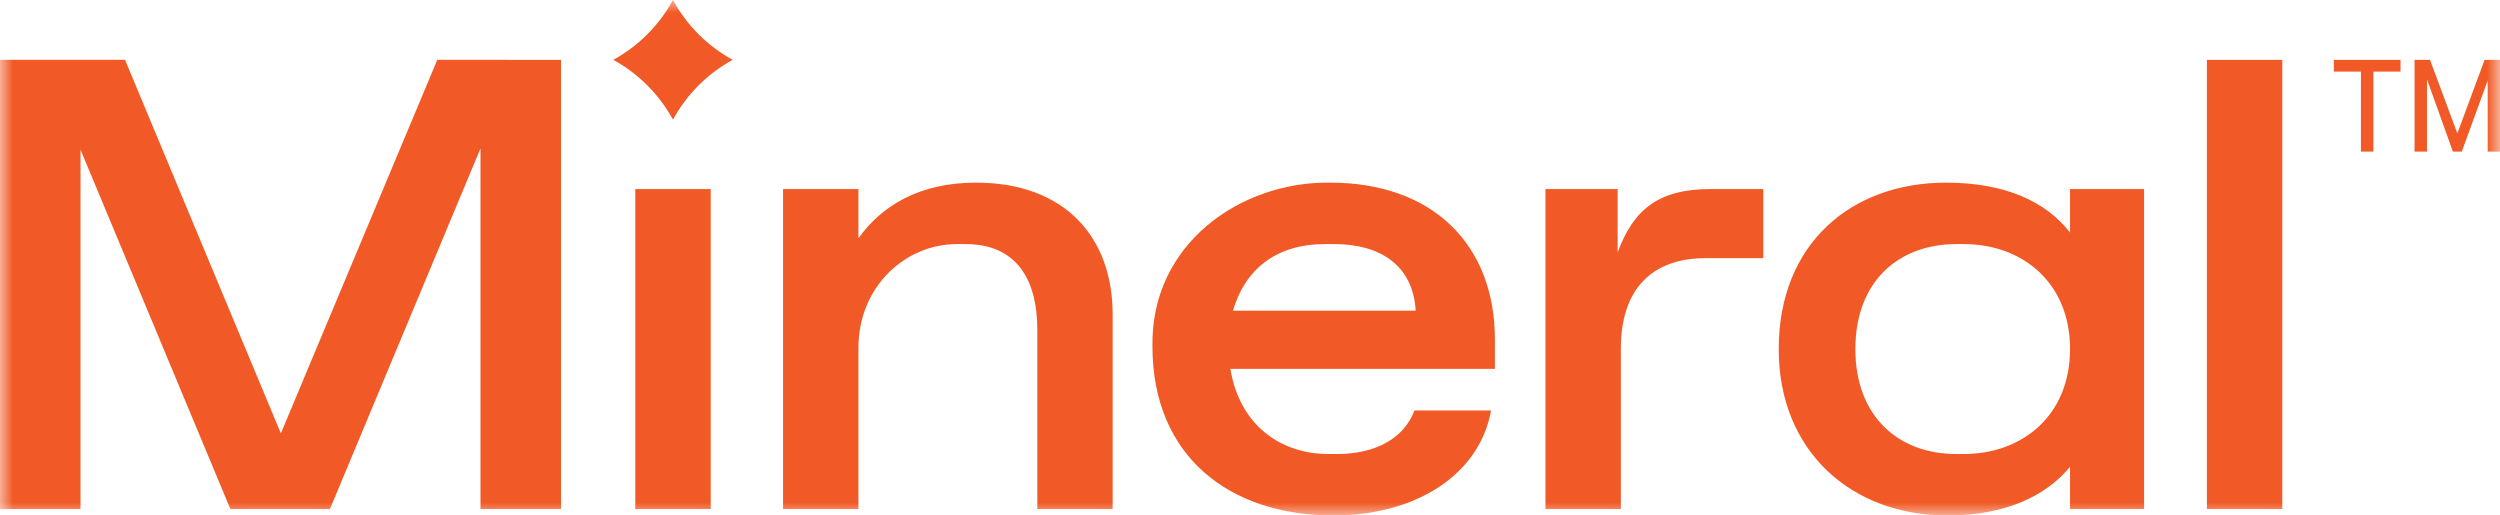 <?xml version="1.0" encoding="UTF-8"?>
<svg width="97px" height="20px" viewBox="0 0 97 20" version="1.1" xmlns="http://www.w3.org/2000/svg" xmlns:xlink="http://www.w3.org/1999/xlink">
    <title>Group 3</title>
    <defs>
        <polygon id="path-1" points="0 0 97 0 97 20 0 20"></polygon>
    </defs>
    <g id="Page-1" stroke="none" stroke-width="1" fill="none" fill-rule="evenodd">
        <g id="Artboard" transform="translate(-88, -94)">
            <g id="Group-3" transform="translate(88, 94)">
                <mask id="mask-2" fill="white">
                    <use xlink:href="#path-1"></use>
                </mask>
                <g id="Clip-2"></g>
                <path d="M96.523,3.125 L95.517,5.883 L95.172,5.883 L94.167,3.079 L94.167,5.883 L93.684,5.883 L93.684,2.322 L94.285,2.322 L95.345,5.174 L96.403,2.322 L97,2.322 L97,5.883 L96.523,5.883 L96.523,3.125 Z M93.14,2.779 L92.088,2.779 L92.088,5.883 L91.604,5.883 L91.604,2.779 L90.553,2.779 L90.553,2.322 L93.14,2.322 L93.14,2.779 Z M26.111,0 L26.111,0 C25.576,0.98 24.773,1.787 23.795,2.321 C24.773,2.857 25.576,3.662 26.111,4.642 C26.646,3.662 27.45,2.857 28.428,2.321 C27.45,1.787 26.646,0.98 26.111,0 L26.111,0 Z M21.767,2.322 L21.767,19.752 L18.643,19.752 L18.643,5.758 L12.801,19.752 L8.939,19.752 L3.124,5.807 L3.124,19.752 L0,19.752 L0,2.321 L4.851,2.321 L10.897,16.815 L16.967,2.321 L21.767,2.322 Z M85.628,19.752 L88.553,19.752 L88.553,2.322 L85.628,2.322 L85.628,19.752 Z M76.203,17.615 C78.432,17.615 80.317,16.151 80.317,13.542 C80.317,10.935 78.432,9.471 76.203,9.471 L75.904,9.471 C73.65,9.471 71.988,10.935 71.988,13.542 C71.988,16.151 73.65,17.615 75.904,17.615 L76.203,17.615 Z M75.507,7.086 C77.814,7.086 79.398,7.832 80.317,9.024 L80.317,7.336 L83.191,7.336 L83.191,19.752 L80.317,19.752 L80.317,18.113 C79.349,19.28 77.763,20 75.558,20 C71.84,20 69.014,17.516 69.014,13.542 C69.014,9.446 71.84,7.086 75.507,7.086 L75.507,7.086 Z M59.964,7.336 L62.765,7.336 L62.765,9.793 C63.385,8.105 64.376,7.336 66.359,7.336 L68.416,7.336 L68.416,10.016 L66.185,10.016 C64.079,10.016 62.889,11.234 62.889,13.519 L62.889,19.752 L59.964,19.752 L59.964,7.336 Z M54.928,12.053 C54.828,10.289 53.54,9.471 51.779,9.471 L51.407,9.471 C49.525,9.471 48.31,10.439 47.839,12.053 L54.928,12.053 Z M58.002,14.313 L47.74,14.313 C48.087,16.474 49.673,17.615 51.532,17.615 L51.88,17.615 C53.391,17.615 54.481,16.995 54.879,15.927 L57.853,15.927 C57.407,18.411 54.952,20 51.73,20 C47.716,20 44.715,17.715 44.715,13.443 C44.641,9.446 48.16,7.036 51.607,7.086 C55.622,7.086 58.002,9.52 58.002,13.171 L58.002,14.313 Z M30.382,7.336 L33.307,7.336 L33.307,9.247 C34.224,7.955 35.712,7.086 37.868,7.086 C41.313,7.086 43.171,9.198 43.171,12.202 L43.171,19.752 L40.248,19.752 L40.248,12.798 C40.248,10.736 39.355,9.471 37.47,9.471 L37.124,9.471 C35.116,9.471 33.307,11.134 33.307,13.493 L33.307,19.752 L30.382,19.752 L30.382,7.336 Z M24.649,19.752 L27.575,19.752 L27.575,7.336 L24.649,7.336 L24.649,19.752 Z" id="Fill-1" fill="#F15A26" mask="url(#mask-2)"></path>
            </g>
        </g>
    </g>
</svg>